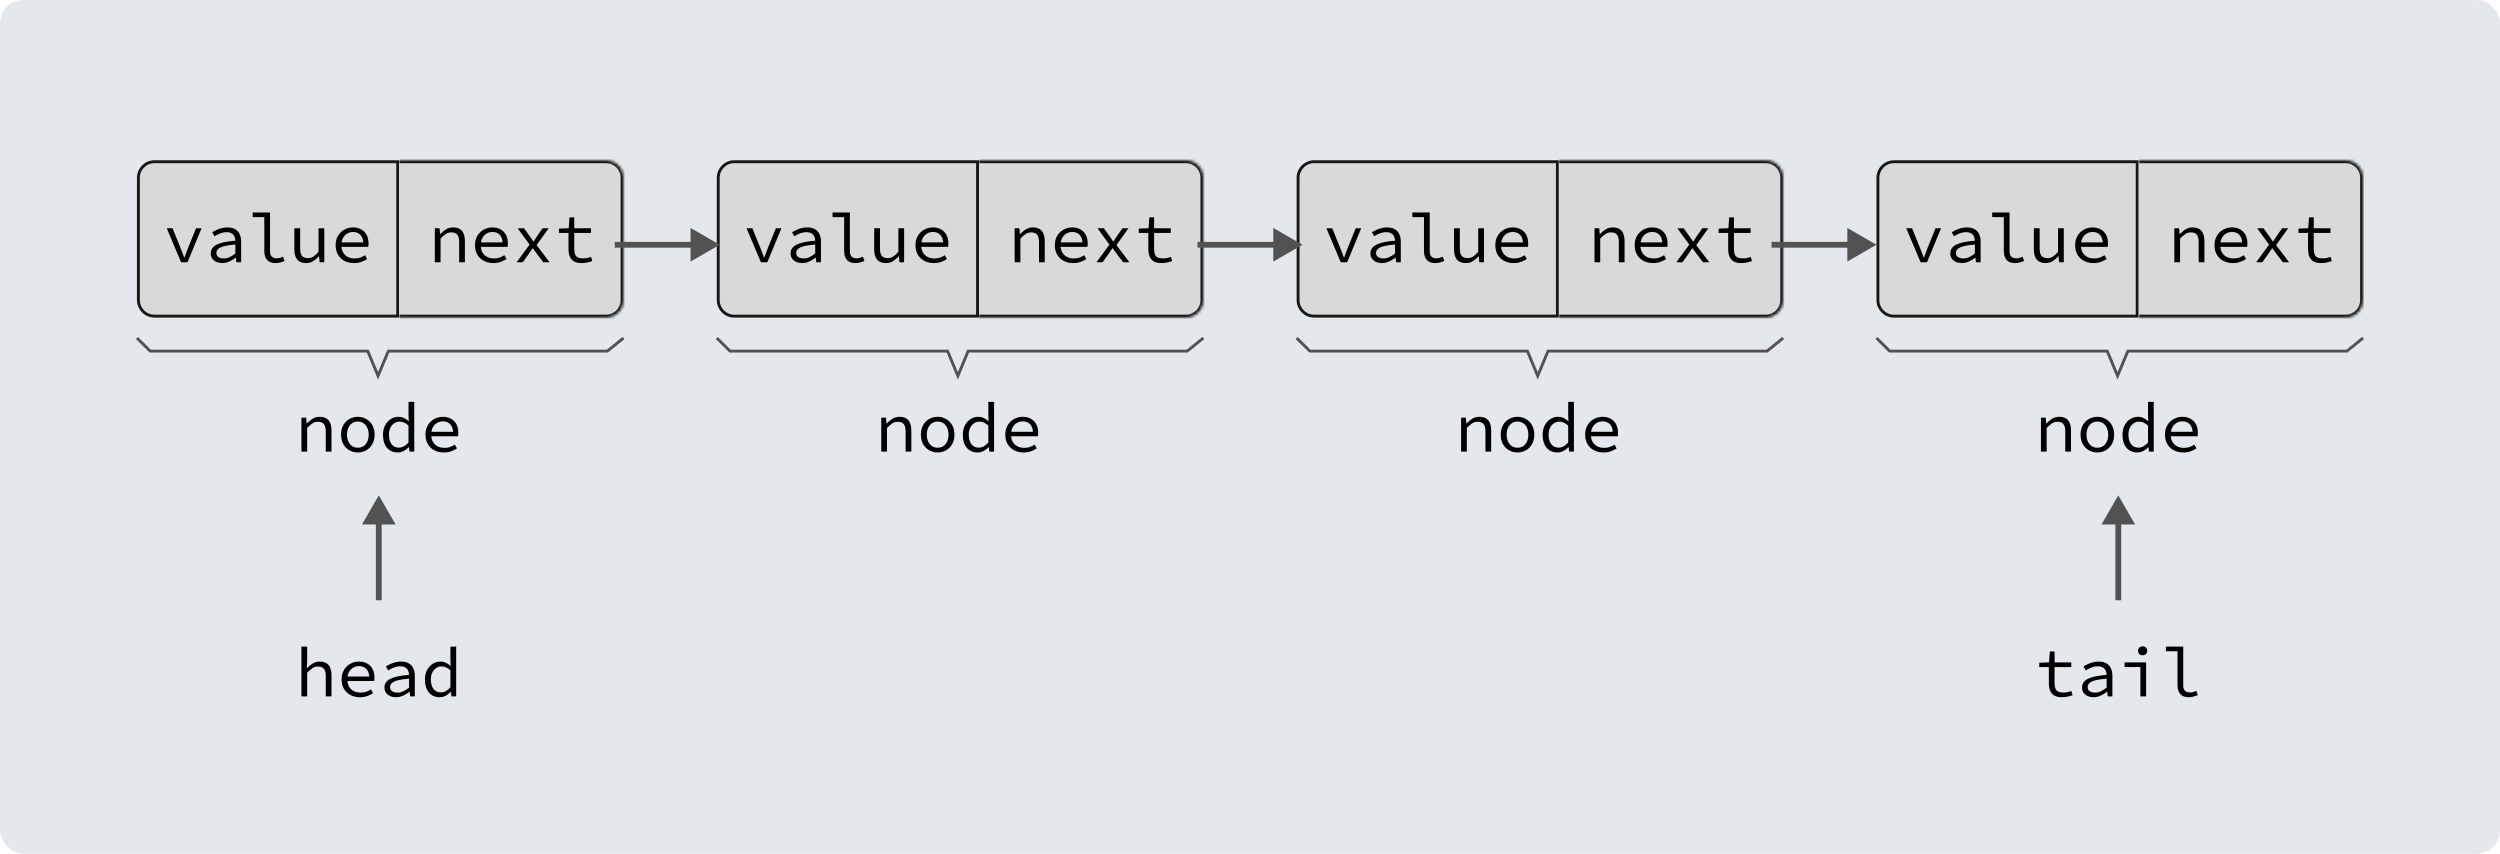<svg width="858" height="293" viewBox="0 0 858 293" fill="none" xmlns="http://www.w3.org/2000/svg">
<rect width="858" height="293" rx="8" fill="#E4E7EB"/>
<path d="M53 55.5H136.5V108.5H53C49.962 108.5 47.5 106.038 47.5 103V61C47.5 57.962 49.962 55.5 53 55.5Z" fill="#D9D9D9" stroke="#171717"/>
<path d="M62.144 90L57.224 78.336H59.216L61.904 84.96C62.144 85.536 62.368 86.112 62.576 86.688C62.8 87.264 63.016 87.832 63.224 88.392H63.32C63.528 87.832 63.736 87.264 63.944 86.688C64.152 86.112 64.368 85.536 64.592 84.96L67.28 78.336H69.176L64.352 90H62.144ZM76.295 90.288C75.575 90.288 74.911 90.16 74.303 89.904C73.695 89.632 73.215 89.248 72.863 88.752C72.511 88.256 72.335 87.664 72.335 86.976C72.335 85.664 72.991 84.672 74.303 84C75.615 83.312 77.775 82.848 80.783 82.608C80.767 82.08 80.655 81.592 80.447 81.144C80.255 80.696 79.935 80.344 79.487 80.088C79.039 79.816 78.439 79.68 77.687 79.68C77.191 79.68 76.695 79.752 76.199 79.896C75.719 80.024 75.255 80.2 74.807 80.424C74.375 80.632 73.975 80.848 73.607 81.072L72.839 79.728C73.223 79.472 73.687 79.216 74.231 78.96C74.791 78.688 75.391 78.472 76.031 78.312C76.671 78.136 77.335 78.048 78.023 78.048C79.095 78.048 79.975 78.248 80.663 78.648C81.367 79.048 81.887 79.608 82.223 80.328C82.575 81.032 82.751 81.872 82.751 82.848V90H81.143L80.975 88.416H80.903C80.263 88.928 79.543 89.368 78.743 89.736C77.943 90.104 77.127 90.288 76.295 90.288ZM76.823 88.704C77.495 88.704 78.159 88.552 78.815 88.248C79.471 87.944 80.127 87.52 80.783 86.976V83.904C79.119 84.048 77.807 84.248 76.847 84.504C75.903 84.76 75.231 85.088 74.831 85.488C74.447 85.872 74.255 86.32 74.255 86.832C74.255 87.264 74.375 87.624 74.615 87.912C74.855 88.184 75.167 88.384 75.551 88.512C75.951 88.64 76.375 88.704 76.823 88.704ZM94.525 90.288C93.293 90.288 92.349 89.936 91.693 89.232C91.037 88.512 90.709 87.464 90.709 86.088V74.52H86.725V72.912H92.677V86.232C92.677 87.08 92.885 87.696 93.301 88.08C93.717 88.464 94.269 88.656 94.957 88.656C95.293 88.656 95.637 88.616 95.989 88.536C96.341 88.44 96.733 88.296 97.165 88.104L97.669 89.592C97.141 89.784 96.645 89.944 96.181 90.072C95.717 90.216 95.165 90.288 94.525 90.288ZM105.076 90.288C103.684 90.288 102.66 89.888 102.004 89.088C101.348 88.288 101.02 87.12 101.02 85.584V78.336H103.012V85.32C103.012 86.424 103.212 87.248 103.612 87.792C104.028 88.32 104.724 88.584 105.7 88.584C106.372 88.584 106.98 88.416 107.524 88.08C108.084 87.728 108.684 87.176 109.324 86.424V78.336H111.292V90H109.684L109.516 87.96H109.42C108.828 88.632 108.18 89.192 107.476 89.64C106.772 90.072 105.972 90.288 105.076 90.288ZM121.483 90.288C120.315 90.288 119.251 90.048 118.291 89.568C117.347 89.088 116.595 88.392 116.035 87.48C115.475 86.552 115.195 85.44 115.195 84.144C115.195 82.88 115.475 81.792 116.035 80.88C116.595 79.968 117.323 79.272 118.219 78.792C119.131 78.296 120.107 78.048 121.147 78.048C122.267 78.048 123.219 78.28 124.003 78.744C124.803 79.192 125.411 79.824 125.827 80.64C126.259 81.456 126.475 82.416 126.475 83.52C126.475 83.744 126.467 83.96 126.451 84.168C126.435 84.376 126.411 84.56 126.379 84.72H116.515V83.184H125.203L124.699 83.736C124.699 82.36 124.379 81.328 123.739 80.64C123.115 79.952 122.267 79.608 121.195 79.608C120.475 79.608 119.803 79.784 119.179 80.136C118.571 80.488 118.083 81 117.715 81.672C117.347 82.344 117.163 83.168 117.163 84.144C117.163 85.152 117.363 85.992 117.763 86.664C118.163 87.336 118.707 87.848 119.395 88.2C120.083 88.536 120.859 88.704 121.723 88.704C122.427 88.704 123.059 88.608 123.619 88.416C124.195 88.208 124.747 87.936 125.275 87.6L125.995 88.896C125.419 89.28 124.755 89.608 124.003 89.88C123.267 90.152 122.427 90.288 121.483 90.288Z" fill="black"/>
<path d="M103.451 155V143.336H105.083L105.251 145.328H105.347C105.955 144.672 106.611 144.128 107.315 143.696C108.019 143.264 108.827 143.048 109.739 143.048C111.115 143.048 112.131 143.448 112.787 144.248C113.443 145.048 113.771 146.216 113.771 147.752V155H111.803V148.016C111.803 146.912 111.595 146.096 111.179 145.568C110.763 145.024 110.075 144.752 109.115 144.752C108.427 144.752 107.811 144.928 107.267 145.28C106.723 145.632 106.107 146.16 105.419 146.864V155H103.451ZM122.809 155.288C121.785 155.288 120.833 155.048 119.953 154.568C119.089 154.088 118.385 153.392 117.841 152.48C117.313 151.568 117.049 150.472 117.049 149.192C117.049 147.88 117.313 146.768 117.841 145.856C118.385 144.944 119.089 144.248 119.953 143.768C120.833 143.288 121.785 143.048 122.809 143.048C123.833 143.048 124.777 143.288 125.641 143.768C126.521 144.248 127.225 144.944 127.753 145.856C128.297 146.768 128.569 147.88 128.569 149.192C128.569 150.472 128.297 151.568 127.753 152.48C127.225 153.392 126.521 154.088 125.641 154.568C124.777 155.048 123.833 155.288 122.809 155.288ZM122.809 153.656C123.561 153.656 124.217 153.472 124.777 153.104C125.337 152.72 125.769 152.192 126.073 151.52C126.377 150.848 126.529 150.072 126.529 149.192C126.529 148.296 126.377 147.512 126.073 146.84C125.769 146.152 125.337 145.624 124.777 145.256C124.217 144.872 123.561 144.68 122.809 144.68C122.057 144.68 121.401 144.872 120.841 145.256C120.297 145.624 119.865 146.152 119.545 146.84C119.241 147.512 119.089 148.296 119.089 149.192C119.089 150.072 119.241 150.848 119.545 151.52C119.865 152.192 120.297 152.72 120.841 153.104C121.401 153.472 122.057 153.656 122.809 153.656ZM136.504 155.288C134.984 155.288 133.76 154.76 132.832 153.704C131.904 152.632 131.44 151.128 131.44 149.192C131.44 147.928 131.688 146.84 132.184 145.928C132.696 145 133.352 144.288 134.152 143.792C134.968 143.296 135.832 143.048 136.744 143.048C137.432 143.048 138.056 143.184 138.616 143.456C139.192 143.712 139.728 144.08 140.224 144.56H140.296L140.2 142.4V137.912H142.168V155H140.536L140.368 153.464H140.296C139.832 153.96 139.264 154.392 138.592 154.76C137.936 155.112 137.24 155.288 136.504 155.288ZM136.912 153.632C137.488 153.632 138.048 153.488 138.592 153.2C139.136 152.896 139.672 152.456 140.2 151.88V146.072C139.672 145.576 139.152 145.224 138.64 145.016C138.144 144.808 137.64 144.704 137.128 144.704C136.456 144.704 135.84 144.896 135.28 145.28C134.736 145.648 134.296 146.168 133.96 146.84C133.64 147.496 133.48 148.272 133.48 149.168C133.48 150.56 133.784 151.656 134.392 152.456C135 153.24 135.84 153.632 136.912 153.632ZM152.311 155.288C151.143 155.288 150.079 155.048 149.119 154.568C148.175 154.088 147.423 153.392 146.863 152.48C146.303 151.552 146.023 150.44 146.023 149.144C146.023 147.88 146.303 146.792 146.863 145.88C147.423 144.968 148.151 144.272 149.047 143.792C149.959 143.296 150.935 143.048 151.975 143.048C153.095 143.048 154.047 143.28 154.831 143.744C155.631 144.192 156.239 144.824 156.655 145.64C157.087 146.456 157.303 147.416 157.303 148.52C157.303 148.744 157.295 148.96 157.279 149.168C157.263 149.376 157.239 149.56 157.207 149.72H147.343V148.184H156.031L155.527 148.736C155.527 147.36 155.207 146.328 154.567 145.64C153.943 144.952 153.095 144.608 152.023 144.608C151.303 144.608 150.631 144.784 150.007 145.136C149.399 145.488 148.911 146 148.543 146.672C148.175 147.344 147.991 148.168 147.991 149.144C147.991 150.152 148.191 150.992 148.591 151.664C148.991 152.336 149.535 152.848 150.223 153.2C150.911 153.536 151.687 153.704 152.551 153.704C153.255 153.704 153.887 153.608 154.447 153.416C155.023 153.208 155.575 152.936 156.103 152.6L156.823 153.896C156.247 154.28 155.583 154.608 154.831 154.88C154.095 155.152 153.255 155.288 152.311 155.288Z" fill="black"/>
<path d="M103.451 239V221.912H105.419V226.568L105.299 229.328H105.371C105.963 228.688 106.611 228.152 107.315 227.72C108.019 227.272 108.827 227.048 109.739 227.048C111.115 227.048 112.131 227.448 112.787 228.248C113.443 229.048 113.771 230.216 113.771 231.752V239H111.803V232.016C111.803 230.912 111.595 230.096 111.179 229.568C110.763 229.024 110.075 228.752 109.115 228.752C108.427 228.752 107.811 228.928 107.267 229.28C106.723 229.632 106.107 230.16 105.419 230.864V239H103.451ZM123.529 239.288C122.361 239.288 121.297 239.048 120.337 238.568C119.393 238.088 118.641 237.392 118.081 236.48C117.521 235.552 117.241 234.44 117.241 233.144C117.241 231.88 117.521 230.792 118.081 229.88C118.641 228.968 119.369 228.272 120.265 227.792C121.177 227.296 122.153 227.048 123.193 227.048C124.313 227.048 125.265 227.28 126.049 227.744C126.849 228.192 127.457 228.824 127.873 229.64C128.305 230.456 128.521 231.416 128.521 232.52C128.521 232.744 128.513 232.96 128.497 233.168C128.481 233.376 128.457 233.56 128.425 233.72H118.561V232.184H127.249L126.745 232.736C126.745 231.36 126.425 230.328 125.785 229.64C125.161 228.952 124.313 228.608 123.241 228.608C122.521 228.608 121.849 228.784 121.225 229.136C120.617 229.488 120.129 230 119.761 230.672C119.393 231.344 119.209 232.168 119.209 233.144C119.209 234.152 119.409 234.992 119.809 235.664C120.209 236.336 120.753 236.848 121.441 237.2C122.129 237.536 122.905 237.704 123.769 237.704C124.473 237.704 125.105 237.608 125.665 237.416C126.241 237.208 126.793 236.936 127.321 236.6L128.041 237.896C127.465 238.28 126.801 238.608 126.049 238.88C125.313 239.152 124.473 239.288 123.529 239.288ZM135.904 239.288C135.184 239.288 134.52 239.16 133.912 238.904C133.304 238.632 132.824 238.248 132.472 237.752C132.12 237.256 131.944 236.664 131.944 235.976C131.944 234.664 132.6 233.672 133.912 233C135.224 232.312 137.384 231.848 140.392 231.608C140.376 231.08 140.264 230.592 140.056 230.144C139.864 229.696 139.544 229.344 139.096 229.088C138.648 228.816 138.048 228.68 137.296 228.68C136.8 228.68 136.304 228.752 135.808 228.896C135.328 229.024 134.864 229.2 134.416 229.424C133.984 229.632 133.584 229.848 133.216 230.072L132.448 228.728C132.832 228.472 133.296 228.216 133.84 227.96C134.4 227.688 135 227.472 135.64 227.312C136.28 227.136 136.944 227.048 137.632 227.048C138.704 227.048 139.584 227.248 140.272 227.648C140.976 228.048 141.496 228.608 141.832 229.328C142.184 230.032 142.36 230.872 142.36 231.848V239H140.752L140.584 237.416H140.512C139.872 237.928 139.152 238.368 138.352 238.736C137.552 239.104 136.736 239.288 135.904 239.288ZM136.432 237.704C137.104 237.704 137.768 237.552 138.424 237.248C139.08 236.944 139.736 236.52 140.392 235.976V232.904C138.728 233.048 137.416 233.248 136.456 233.504C135.512 233.76 134.84 234.088 134.44 234.488C134.056 234.872 133.864 235.32 133.864 235.832C133.864 236.264 133.984 236.624 134.224 236.912C134.464 237.184 134.776 237.384 135.16 237.512C135.56 237.64 135.984 237.704 136.432 237.704ZM150.895 239.288C149.375 239.288 148.151 238.76 147.223 237.704C146.295 236.632 145.831 235.128 145.831 233.192C145.831 231.928 146.079 230.84 146.575 229.928C147.087 229 147.743 228.288 148.543 227.792C149.359 227.296 150.223 227.048 151.135 227.048C151.823 227.048 152.447 227.184 153.007 227.456C153.583 227.712 154.119 228.08 154.615 228.56H154.687L154.591 226.4V221.912H156.559V239H154.927L154.759 237.464H154.687C154.223 237.96 153.655 238.392 152.983 238.76C152.327 239.112 151.631 239.288 150.895 239.288ZM151.303 237.632C151.879 237.632 152.439 237.488 152.983 237.2C153.527 236.896 154.063 236.456 154.591 235.88V230.072C154.063 229.576 153.543 229.224 153.031 229.016C152.535 228.808 152.031 228.704 151.519 228.704C150.847 228.704 150.231 228.896 149.671 229.28C149.127 229.648 148.687 230.168 148.351 230.84C148.031 231.496 147.871 232.272 147.871 233.168C147.871 234.56 148.175 235.656 148.783 236.456C149.391 237.24 150.231 237.632 151.303 237.632Z" fill="black"/>
<path d="M707.675 239.288C706.539 239.288 705.643 239.088 704.987 238.688C704.331 238.272 703.859 237.704 703.571 236.984C703.299 236.264 703.163 235.424 703.163 234.464V228.944H699.875V227.456L703.235 227.336L703.499 223.592H705.131V227.336H710.867V228.944H705.131V234.488C705.131 235.176 705.219 235.76 705.395 236.24C705.571 236.72 705.875 237.08 706.307 237.32C706.739 237.56 707.331 237.68 708.083 237.68C708.643 237.68 709.147 237.632 709.595 237.536C710.043 237.44 710.475 237.312 710.891 237.152L711.323 238.592C710.795 238.784 710.235 238.944 709.643 239.072C709.067 239.216 708.411 239.288 707.675 239.288ZM718.513 239.288C717.793 239.288 717.129 239.16 716.521 238.904C715.913 238.632 715.433 238.248 715.081 237.752C714.729 237.256 714.553 236.664 714.553 235.976C714.553 234.664 715.209 233.672 716.521 233C717.833 232.312 719.993 231.848 723.001 231.608C722.985 231.08 722.873 230.592 722.665 230.144C722.473 229.696 722.153 229.344 721.705 229.088C721.257 228.816 720.657 228.68 719.905 228.68C719.409 228.68 718.913 228.752 718.417 228.896C717.937 229.024 717.473 229.2 717.025 229.424C716.593 229.632 716.193 229.848 715.825 230.072L715.057 228.728C715.441 228.472 715.905 228.216 716.449 227.96C717.009 227.688 717.609 227.472 718.249 227.312C718.889 227.136 719.553 227.048 720.241 227.048C721.313 227.048 722.193 227.248 722.881 227.648C723.585 228.048 724.105 228.608 724.441 229.328C724.793 230.032 724.969 230.872 724.969 231.848V239H723.361L723.193 237.416H723.121C722.481 237.928 721.761 238.368 720.961 238.736C720.161 239.104 719.345 239.288 718.513 239.288ZM719.041 237.704C719.713 237.704 720.377 237.552 721.033 237.248C721.689 236.944 722.345 236.52 723.001 235.976V232.904C721.337 233.048 720.025 233.248 719.065 233.504C718.121 233.76 717.449 234.088 717.049 234.488C716.665 234.872 716.473 235.32 716.473 235.832C716.473 236.264 716.593 236.624 716.833 236.912C717.073 237.184 717.385 237.384 717.769 237.512C718.169 237.64 718.593 237.704 719.041 237.704ZM734.584 239V228.944H729.16V227.336H736.552V239H734.584ZM735.352 224.888C734.904 224.888 734.528 224.752 734.224 224.48C733.92 224.192 733.768 223.816 733.768 223.352C733.768 222.888 733.92 222.52 734.224 222.248C734.528 221.96 734.904 221.816 735.352 221.816C735.8 221.816 736.176 221.96 736.48 222.248C736.784 222.52 736.936 222.888 736.936 223.352C736.936 223.816 736.784 224.192 736.48 224.48C736.176 224.752 735.8 224.888 735.352 224.888ZM751.135 239.288C749.903 239.288 748.959 238.936 748.303 238.232C747.647 237.512 747.319 236.464 747.319 235.088V223.52H743.335V221.912H749.287V235.232C749.287 236.08 749.495 236.696 749.911 237.08C750.327 237.464 750.879 237.656 751.567 237.656C751.903 237.656 752.247 237.616 752.599 237.536C752.951 237.44 753.343 237.296 753.775 237.104L754.279 238.592C753.751 238.784 753.255 238.944 752.791 239.072C752.327 239.216 751.775 239.288 751.135 239.288Z" fill="black"/>
<path d="M302.451 155V143.336H304.083L304.251 145.328H304.347C304.955 144.672 305.611 144.128 306.315 143.696C307.019 143.264 307.827 143.048 308.739 143.048C310.115 143.048 311.131 143.448 311.787 144.248C312.443 145.048 312.771 146.216 312.771 147.752V155H310.803V148.016C310.803 146.912 310.595 146.096 310.179 145.568C309.763 145.024 309.075 144.752 308.115 144.752C307.427 144.752 306.811 144.928 306.267 145.28C305.723 145.632 305.107 146.16 304.419 146.864V155H302.451ZM321.809 155.288C320.785 155.288 319.833 155.048 318.953 154.568C318.089 154.088 317.385 153.392 316.841 152.48C316.313 151.568 316.049 150.472 316.049 149.192C316.049 147.88 316.313 146.768 316.841 145.856C317.385 144.944 318.089 144.248 318.953 143.768C319.833 143.288 320.785 143.048 321.809 143.048C322.833 143.048 323.777 143.288 324.641 143.768C325.521 144.248 326.225 144.944 326.753 145.856C327.297 146.768 327.569 147.88 327.569 149.192C327.569 150.472 327.297 151.568 326.753 152.48C326.225 153.392 325.521 154.088 324.641 154.568C323.777 155.048 322.833 155.288 321.809 155.288ZM321.809 153.656C322.561 153.656 323.217 153.472 323.777 153.104C324.337 152.72 324.769 152.192 325.073 151.52C325.377 150.848 325.529 150.072 325.529 149.192C325.529 148.296 325.377 147.512 325.073 146.84C324.769 146.152 324.337 145.624 323.777 145.256C323.217 144.872 322.561 144.68 321.809 144.68C321.057 144.68 320.401 144.872 319.841 145.256C319.297 145.624 318.865 146.152 318.545 146.84C318.241 147.512 318.089 148.296 318.089 149.192C318.089 150.072 318.241 150.848 318.545 151.52C318.865 152.192 319.297 152.72 319.841 153.104C320.401 153.472 321.057 153.656 321.809 153.656ZM335.504 155.288C333.984 155.288 332.76 154.76 331.832 153.704C330.904 152.632 330.44 151.128 330.44 149.192C330.44 147.928 330.688 146.84 331.184 145.928C331.696 145 332.352 144.288 333.152 143.792C333.968 143.296 334.832 143.048 335.744 143.048C336.432 143.048 337.056 143.184 337.616 143.456C338.192 143.712 338.728 144.08 339.224 144.56H339.296L339.2 142.4V137.912H341.168V155H339.536L339.368 153.464H339.296C338.832 153.96 338.264 154.392 337.592 154.76C336.936 155.112 336.24 155.288 335.504 155.288ZM335.912 153.632C336.488 153.632 337.048 153.488 337.592 153.2C338.136 152.896 338.672 152.456 339.2 151.88V146.072C338.672 145.576 338.152 145.224 337.64 145.016C337.144 144.808 336.64 144.704 336.128 144.704C335.456 144.704 334.84 144.896 334.28 145.28C333.736 145.648 333.296 146.168 332.96 146.84C332.64 147.496 332.48 148.272 332.48 149.168C332.48 150.56 332.784 151.656 333.392 152.456C334 153.24 334.84 153.632 335.912 153.632ZM351.311 155.288C350.143 155.288 349.079 155.048 348.119 154.568C347.175 154.088 346.423 153.392 345.863 152.48C345.303 151.552 345.023 150.44 345.023 149.144C345.023 147.88 345.303 146.792 345.863 145.88C346.423 144.968 347.151 144.272 348.047 143.792C348.959 143.296 349.935 143.048 350.975 143.048C352.095 143.048 353.047 143.28 353.831 143.744C354.631 144.192 355.239 144.824 355.655 145.64C356.087 146.456 356.303 147.416 356.303 148.52C356.303 148.744 356.295 148.96 356.279 149.168C356.263 149.376 356.239 149.56 356.207 149.72H346.343V148.184H355.031L354.527 148.736C354.527 147.36 354.207 146.328 353.567 145.64C352.943 144.952 352.095 144.608 351.023 144.608C350.303 144.608 349.631 144.784 349.007 145.136C348.399 145.488 347.911 146 347.543 146.672C347.175 147.344 346.991 148.168 346.991 149.144C346.991 150.152 347.191 150.992 347.591 151.664C347.991 152.336 348.535 152.848 349.223 153.2C349.911 153.536 350.687 153.704 351.551 153.704C352.255 153.704 352.887 153.608 353.447 153.416C354.023 153.208 354.575 152.936 355.103 152.6L355.823 153.896C355.247 154.28 354.583 154.608 353.831 154.88C353.095 155.152 352.255 155.288 351.311 155.288Z" fill="black"/>
<path d="M501.451 155V143.336H503.083L503.251 145.328H503.347C503.955 144.672 504.611 144.128 505.315 143.696C506.019 143.264 506.827 143.048 507.739 143.048C509.115 143.048 510.131 143.448 510.787 144.248C511.443 145.048 511.771 146.216 511.771 147.752V155H509.803V148.016C509.803 146.912 509.595 146.096 509.179 145.568C508.763 145.024 508.075 144.752 507.115 144.752C506.427 144.752 505.811 144.928 505.267 145.28C504.723 145.632 504.107 146.16 503.419 146.864V155H501.451ZM520.809 155.288C519.785 155.288 518.833 155.048 517.953 154.568C517.089 154.088 516.385 153.392 515.841 152.48C515.313 151.568 515.049 150.472 515.049 149.192C515.049 147.88 515.313 146.768 515.841 145.856C516.385 144.944 517.089 144.248 517.953 143.768C518.833 143.288 519.785 143.048 520.809 143.048C521.833 143.048 522.777 143.288 523.641 143.768C524.521 144.248 525.225 144.944 525.753 145.856C526.297 146.768 526.569 147.88 526.569 149.192C526.569 150.472 526.297 151.568 525.753 152.48C525.225 153.392 524.521 154.088 523.641 154.568C522.777 155.048 521.833 155.288 520.809 155.288ZM520.809 153.656C521.561 153.656 522.217 153.472 522.777 153.104C523.337 152.72 523.769 152.192 524.073 151.52C524.377 150.848 524.529 150.072 524.529 149.192C524.529 148.296 524.377 147.512 524.073 146.84C523.769 146.152 523.337 145.624 522.777 145.256C522.217 144.872 521.561 144.68 520.809 144.68C520.057 144.68 519.401 144.872 518.841 145.256C518.297 145.624 517.865 146.152 517.545 146.84C517.241 147.512 517.089 148.296 517.089 149.192C517.089 150.072 517.241 150.848 517.545 151.52C517.865 152.192 518.297 152.72 518.841 153.104C519.401 153.472 520.057 153.656 520.809 153.656ZM534.504 155.288C532.984 155.288 531.76 154.76 530.832 153.704C529.904 152.632 529.44 151.128 529.44 149.192C529.44 147.928 529.688 146.84 530.184 145.928C530.696 145 531.352 144.288 532.152 143.792C532.968 143.296 533.832 143.048 534.744 143.048C535.432 143.048 536.056 143.184 536.616 143.456C537.192 143.712 537.728 144.08 538.224 144.56H538.296L538.2 142.4V137.912H540.168V155H538.536L538.368 153.464H538.296C537.832 153.96 537.264 154.392 536.592 154.76C535.936 155.112 535.24 155.288 534.504 155.288ZM534.912 153.632C535.488 153.632 536.048 153.488 536.592 153.2C537.136 152.896 537.672 152.456 538.2 151.88V146.072C537.672 145.576 537.152 145.224 536.64 145.016C536.144 144.808 535.64 144.704 535.128 144.704C534.456 144.704 533.84 144.896 533.28 145.28C532.736 145.648 532.296 146.168 531.96 146.84C531.64 147.496 531.48 148.272 531.48 149.168C531.48 150.56 531.784 151.656 532.392 152.456C533 153.24 533.84 153.632 534.912 153.632ZM550.311 155.288C549.143 155.288 548.079 155.048 547.119 154.568C546.175 154.088 545.423 153.392 544.863 152.48C544.303 151.552 544.023 150.44 544.023 149.144C544.023 147.88 544.303 146.792 544.863 145.88C545.423 144.968 546.151 144.272 547.047 143.792C547.959 143.296 548.935 143.048 549.975 143.048C551.095 143.048 552.047 143.28 552.831 143.744C553.631 144.192 554.239 144.824 554.655 145.64C555.087 146.456 555.303 147.416 555.303 148.52C555.303 148.744 555.295 148.96 555.279 149.168C555.263 149.376 555.239 149.56 555.207 149.72H545.343V148.184H554.031L553.527 148.736C553.527 147.36 553.207 146.328 552.567 145.64C551.943 144.952 551.095 144.608 550.023 144.608C549.303 144.608 548.631 144.784 548.007 145.136C547.399 145.488 546.911 146 546.543 146.672C546.175 147.344 545.991 148.168 545.991 149.144C545.991 150.152 546.191 150.992 546.591 151.664C546.991 152.336 547.535 152.848 548.223 153.2C548.911 153.536 549.687 153.704 550.551 153.704C551.255 153.704 551.887 153.608 552.447 153.416C553.023 153.208 553.575 152.936 554.103 152.6L554.823 153.896C554.247 154.28 553.583 154.608 552.831 154.88C552.095 155.152 551.255 155.288 550.311 155.288Z" fill="black"/>
<path d="M700.451 155V143.336H702.083L702.251 145.328H702.347C702.955 144.672 703.611 144.128 704.315 143.696C705.019 143.264 705.827 143.048 706.739 143.048C708.115 143.048 709.131 143.448 709.787 144.248C710.443 145.048 710.771 146.216 710.771 147.752V155H708.803V148.016C708.803 146.912 708.595 146.096 708.179 145.568C707.763 145.024 707.075 144.752 706.115 144.752C705.427 144.752 704.811 144.928 704.267 145.28C703.723 145.632 703.107 146.16 702.419 146.864V155H700.451ZM719.809 155.288C718.785 155.288 717.833 155.048 716.953 154.568C716.089 154.088 715.385 153.392 714.841 152.48C714.313 151.568 714.049 150.472 714.049 149.192C714.049 147.88 714.313 146.768 714.841 145.856C715.385 144.944 716.089 144.248 716.953 143.768C717.833 143.288 718.785 143.048 719.809 143.048C720.833 143.048 721.777 143.288 722.641 143.768C723.521 144.248 724.225 144.944 724.753 145.856C725.297 146.768 725.569 147.88 725.569 149.192C725.569 150.472 725.297 151.568 724.753 152.48C724.225 153.392 723.521 154.088 722.641 154.568C721.777 155.048 720.833 155.288 719.809 155.288ZM719.809 153.656C720.561 153.656 721.217 153.472 721.777 153.104C722.337 152.72 722.769 152.192 723.073 151.52C723.377 150.848 723.529 150.072 723.529 149.192C723.529 148.296 723.377 147.512 723.073 146.84C722.769 146.152 722.337 145.624 721.777 145.256C721.217 144.872 720.561 144.68 719.809 144.68C719.057 144.68 718.401 144.872 717.841 145.256C717.297 145.624 716.865 146.152 716.545 146.84C716.241 147.512 716.089 148.296 716.089 149.192C716.089 150.072 716.241 150.848 716.545 151.52C716.865 152.192 717.297 152.72 717.841 153.104C718.401 153.472 719.057 153.656 719.809 153.656ZM733.504 155.288C731.984 155.288 730.76 154.76 729.832 153.704C728.904 152.632 728.44 151.128 728.44 149.192C728.44 147.928 728.688 146.84 729.184 145.928C729.696 145 730.352 144.288 731.152 143.792C731.968 143.296 732.832 143.048 733.744 143.048C734.432 143.048 735.056 143.184 735.616 143.456C736.192 143.712 736.728 144.08 737.224 144.56H737.296L737.2 142.4V137.912H739.168V155H737.536L737.368 153.464H737.296C736.832 153.96 736.264 154.392 735.592 154.76C734.936 155.112 734.24 155.288 733.504 155.288ZM733.912 153.632C734.488 153.632 735.048 153.488 735.592 153.2C736.136 152.896 736.672 152.456 737.2 151.88V146.072C736.672 145.576 736.152 145.224 735.64 145.016C735.144 144.808 734.64 144.704 734.128 144.704C733.456 144.704 732.84 144.896 732.28 145.28C731.736 145.648 731.296 146.168 730.96 146.84C730.64 147.496 730.48 148.272 730.48 149.168C730.48 150.56 730.784 151.656 731.392 152.456C732 153.24 732.84 153.632 733.912 153.632ZM749.311 155.288C748.143 155.288 747.079 155.048 746.119 154.568C745.175 154.088 744.423 153.392 743.863 152.48C743.303 151.552 743.023 150.44 743.023 149.144C743.023 147.88 743.303 146.792 743.863 145.88C744.423 144.968 745.151 144.272 746.047 143.792C746.959 143.296 747.935 143.048 748.975 143.048C750.095 143.048 751.047 143.28 751.831 143.744C752.631 144.192 753.239 144.824 753.655 145.64C754.087 146.456 754.303 147.416 754.303 148.52C754.303 148.744 754.295 148.96 754.279 149.168C754.263 149.376 754.239 149.56 754.207 149.72H744.343V148.184H753.031L752.527 148.736C752.527 147.36 752.207 146.328 751.567 145.64C750.943 144.952 750.095 144.608 749.023 144.608C748.303 144.608 747.631 144.784 747.007 145.136C746.399 145.488 745.911 146 745.543 146.672C745.175 147.344 744.991 148.168 744.991 149.144C744.991 150.152 745.191 150.992 745.591 151.664C745.991 152.336 746.535 152.848 747.223 153.2C747.911 153.536 748.687 153.704 749.551 153.704C750.255 153.704 750.887 153.608 751.447 153.416C752.023 153.208 752.575 152.936 753.103 152.6L753.823 153.896C753.247 154.28 752.583 154.608 751.831 154.88C751.095 155.152 750.255 155.288 749.311 155.288Z" fill="black"/>
<path d="M451 55.5H534.5V108.5H451C447.962 108.5 445.5 106.038 445.5 103V61C445.5 57.962 447.962 55.5 451 55.5Z" fill="#D9D9D9" stroke="#171717"/>
<path d="M460.144 90L455.224 78.336H457.216L459.904 84.96C460.144 85.536 460.368 86.112 460.576 86.688C460.8 87.264 461.016 87.832 461.224 88.392H461.32C461.528 87.832 461.736 87.264 461.944 86.688C462.152 86.112 462.368 85.536 462.592 84.96L465.28 78.336H467.176L462.352 90H460.144ZM474.295 90.288C473.575 90.288 472.911 90.16 472.303 89.904C471.695 89.632 471.215 89.248 470.863 88.752C470.511 88.256 470.335 87.664 470.335 86.976C470.335 85.664 470.991 84.672 472.303 84C473.615 83.312 475.775 82.848 478.783 82.608C478.767 82.08 478.655 81.592 478.447 81.144C478.255 80.696 477.935 80.344 477.487 80.088C477.039 79.816 476.439 79.68 475.687 79.68C475.191 79.68 474.695 79.752 474.199 79.896C473.719 80.024 473.255 80.2 472.807 80.424C472.375 80.632 471.975 80.848 471.607 81.072L470.839 79.728C471.223 79.472 471.687 79.216 472.231 78.96C472.791 78.688 473.391 78.472 474.031 78.312C474.671 78.136 475.335 78.048 476.023 78.048C477.095 78.048 477.975 78.248 478.663 78.648C479.367 79.048 479.887 79.608 480.223 80.328C480.575 81.032 480.751 81.872 480.751 82.848V90H479.143L478.975 88.416H478.903C478.263 88.928 477.543 89.368 476.743 89.736C475.943 90.104 475.127 90.288 474.295 90.288ZM474.823 88.704C475.495 88.704 476.159 88.552 476.815 88.248C477.471 87.944 478.127 87.52 478.783 86.976V83.904C477.119 84.048 475.807 84.248 474.847 84.504C473.903 84.76 473.231 85.088 472.831 85.488C472.447 85.872 472.255 86.32 472.255 86.832C472.255 87.264 472.375 87.624 472.615 87.912C472.855 88.184 473.167 88.384 473.551 88.512C473.951 88.64 474.375 88.704 474.823 88.704ZM492.525 90.288C491.293 90.288 490.349 89.936 489.693 89.232C489.037 88.512 488.709 87.464 488.709 86.088V74.52H484.725V72.912H490.677V86.232C490.677 87.08 490.885 87.696 491.301 88.08C491.717 88.464 492.269 88.656 492.957 88.656C493.293 88.656 493.637 88.616 493.989 88.536C494.341 88.44 494.733 88.296 495.165 88.104L495.669 89.592C495.141 89.784 494.645 89.944 494.181 90.072C493.717 90.216 493.165 90.288 492.525 90.288ZM503.076 90.288C501.684 90.288 500.66 89.888 500.004 89.088C499.348 88.288 499.02 87.12 499.02 85.584V78.336H501.012V85.32C501.012 86.424 501.212 87.248 501.612 87.792C502.028 88.32 502.724 88.584 503.7 88.584C504.372 88.584 504.98 88.416 505.524 88.08C506.084 87.728 506.684 87.176 507.324 86.424V78.336H509.292V90H507.684L507.516 87.96H507.42C506.828 88.632 506.18 89.192 505.476 89.64C504.772 90.072 503.972 90.288 503.076 90.288ZM519.483 90.288C518.315 90.288 517.251 90.048 516.291 89.568C515.347 89.088 514.595 88.392 514.035 87.48C513.475 86.552 513.195 85.44 513.195 84.144C513.195 82.88 513.475 81.792 514.035 80.88C514.595 79.968 515.323 79.272 516.219 78.792C517.131 78.296 518.107 78.048 519.147 78.048C520.267 78.048 521.219 78.28 522.003 78.744C522.803 79.192 523.411 79.824 523.827 80.64C524.259 81.456 524.475 82.416 524.475 83.52C524.475 83.744 524.467 83.96 524.451 84.168C524.435 84.376 524.411 84.56 524.379 84.72H514.515V83.184H523.203L522.699 83.736C522.699 82.36 522.379 81.328 521.739 80.64C521.115 79.952 520.267 79.608 519.195 79.608C518.475 79.608 517.803 79.784 517.179 80.136C516.571 80.488 516.083 81 515.715 81.672C515.347 82.344 515.163 83.168 515.163 84.144C515.163 85.152 515.363 85.992 515.763 86.664C516.163 87.336 516.707 87.848 517.395 88.2C518.083 88.536 518.859 88.704 519.723 88.704C520.427 88.704 521.059 88.608 521.619 88.416C522.195 88.208 522.747 87.936 523.275 87.6L523.995 88.896C523.419 89.28 522.755 89.608 522.003 89.88C521.267 90.152 520.427 90.288 519.483 90.288Z" fill="black"/>
<path d="M252 55.5H335.5V108.5H252C248.962 108.5 246.5 106.038 246.5 103V61C246.5 57.962 248.962 55.5 252 55.5Z" fill="#D9D9D9" stroke="#171717"/>
<path d="M261.144 90L256.224 78.336H258.216L260.904 84.96C261.144 85.536 261.368 86.112 261.576 86.688C261.8 87.264 262.016 87.832 262.224 88.392H262.32C262.528 87.832 262.736 87.264 262.944 86.688C263.152 86.112 263.368 85.536 263.592 84.96L266.28 78.336H268.176L263.352 90H261.144ZM275.295 90.288C274.575 90.288 273.911 90.16 273.303 89.904C272.695 89.632 272.215 89.248 271.863 88.752C271.511 88.256 271.335 87.664 271.335 86.976C271.335 85.664 271.991 84.672 273.303 84C274.615 83.312 276.775 82.848 279.783 82.608C279.767 82.08 279.655 81.592 279.447 81.144C279.255 80.696 278.935 80.344 278.487 80.088C278.039 79.816 277.439 79.68 276.687 79.68C276.191 79.68 275.695 79.752 275.199 79.896C274.719 80.024 274.255 80.2 273.807 80.424C273.375 80.632 272.975 80.848 272.607 81.072L271.839 79.728C272.223 79.472 272.687 79.216 273.231 78.96C273.791 78.688 274.391 78.472 275.031 78.312C275.671 78.136 276.335 78.048 277.023 78.048C278.095 78.048 278.975 78.248 279.663 78.648C280.367 79.048 280.887 79.608 281.223 80.328C281.575 81.032 281.751 81.872 281.751 82.848V90H280.143L279.975 88.416H279.903C279.263 88.928 278.543 89.368 277.743 89.736C276.943 90.104 276.127 90.288 275.295 90.288ZM275.823 88.704C276.495 88.704 277.159 88.552 277.815 88.248C278.471 87.944 279.127 87.52 279.783 86.976V83.904C278.119 84.048 276.807 84.248 275.847 84.504C274.903 84.76 274.231 85.088 273.831 85.488C273.447 85.872 273.255 86.32 273.255 86.832C273.255 87.264 273.375 87.624 273.615 87.912C273.855 88.184 274.167 88.384 274.551 88.512C274.951 88.64 275.375 88.704 275.823 88.704ZM293.525 90.288C292.293 90.288 291.349 89.936 290.693 89.232C290.037 88.512 289.709 87.464 289.709 86.088V74.52H285.725V72.912H291.677V86.232C291.677 87.08 291.885 87.696 292.301 88.08C292.717 88.464 293.269 88.656 293.957 88.656C294.293 88.656 294.637 88.616 294.989 88.536C295.341 88.44 295.733 88.296 296.165 88.104L296.669 89.592C296.141 89.784 295.645 89.944 295.181 90.072C294.717 90.216 294.165 90.288 293.525 90.288ZM304.076 90.288C302.684 90.288 301.66 89.888 301.004 89.088C300.348 88.288 300.02 87.12 300.02 85.584V78.336H302.012V85.32C302.012 86.424 302.212 87.248 302.612 87.792C303.028 88.32 303.724 88.584 304.7 88.584C305.372 88.584 305.98 88.416 306.524 88.08C307.084 87.728 307.684 87.176 308.324 86.424V78.336H310.292V90H308.684L308.516 87.96H308.42C307.828 88.632 307.18 89.192 306.476 89.64C305.772 90.072 304.972 90.288 304.076 90.288ZM320.483 90.288C319.315 90.288 318.251 90.048 317.291 89.568C316.347 89.088 315.595 88.392 315.035 87.48C314.475 86.552 314.195 85.44 314.195 84.144C314.195 82.88 314.475 81.792 315.035 80.88C315.595 79.968 316.323 79.272 317.219 78.792C318.131 78.296 319.107 78.048 320.147 78.048C321.267 78.048 322.219 78.28 323.003 78.744C323.803 79.192 324.411 79.824 324.827 80.64C325.259 81.456 325.475 82.416 325.475 83.52C325.475 83.744 325.467 83.96 325.451 84.168C325.435 84.376 325.411 84.56 325.379 84.72H315.515V83.184H324.203L323.699 83.736C323.699 82.36 323.379 81.328 322.739 80.64C322.115 79.952 321.267 79.608 320.195 79.608C319.475 79.608 318.803 79.784 318.179 80.136C317.571 80.488 317.083 81 316.715 81.672C316.347 82.344 316.163 83.168 316.163 84.144C316.163 85.152 316.363 85.992 316.763 86.664C317.163 87.336 317.707 87.848 318.395 88.2C319.083 88.536 319.859 88.704 320.723 88.704C321.427 88.704 322.059 88.608 322.619 88.416C323.195 88.208 323.747 87.936 324.275 87.6L324.995 88.896C324.419 89.28 323.755 89.608 323.003 89.88C322.267 90.152 321.427 90.288 320.483 90.288Z" fill="black"/>
<path d="M650 55.5H733.5V108.5H650C646.962 108.5 644.5 106.038 644.5 103V61C644.5 57.962 646.962 55.5 650 55.5Z" fill="#D9D9D9" stroke="#171717"/>
<path d="M659.144 90L654.224 78.336H656.216L658.904 84.96C659.144 85.536 659.368 86.112 659.576 86.688C659.8 87.264 660.016 87.832 660.224 88.392H660.32C660.528 87.832 660.736 87.264 660.944 86.688C661.152 86.112 661.368 85.536 661.592 84.96L664.28 78.336H666.176L661.352 90H659.144ZM673.295 90.288C672.575 90.288 671.911 90.16 671.303 89.904C670.695 89.632 670.215 89.248 669.863 88.752C669.511 88.256 669.335 87.664 669.335 86.976C669.335 85.664 669.991 84.672 671.303 84C672.615 83.312 674.775 82.848 677.783 82.608C677.767 82.08 677.655 81.592 677.447 81.144C677.255 80.696 676.935 80.344 676.487 80.088C676.039 79.816 675.439 79.68 674.687 79.68C674.191 79.68 673.695 79.752 673.199 79.896C672.719 80.024 672.255 80.2 671.807 80.424C671.375 80.632 670.975 80.848 670.607 81.072L669.839 79.728C670.223 79.472 670.687 79.216 671.231 78.96C671.791 78.688 672.391 78.472 673.031 78.312C673.671 78.136 674.335 78.048 675.023 78.048C676.095 78.048 676.975 78.248 677.663 78.648C678.367 79.048 678.887 79.608 679.223 80.328C679.575 81.032 679.751 81.872 679.751 82.848V90H678.143L677.975 88.416H677.903C677.263 88.928 676.543 89.368 675.743 89.736C674.943 90.104 674.127 90.288 673.295 90.288ZM673.823 88.704C674.495 88.704 675.159 88.552 675.815 88.248C676.471 87.944 677.127 87.52 677.783 86.976V83.904C676.119 84.048 674.807 84.248 673.847 84.504C672.903 84.76 672.231 85.088 671.831 85.488C671.447 85.872 671.255 86.32 671.255 86.832C671.255 87.264 671.375 87.624 671.615 87.912C671.855 88.184 672.167 88.384 672.551 88.512C672.951 88.64 673.375 88.704 673.823 88.704ZM691.525 90.288C690.293 90.288 689.349 89.936 688.693 89.232C688.037 88.512 687.709 87.464 687.709 86.088V74.52H683.725V72.912H689.677V86.232C689.677 87.08 689.885 87.696 690.301 88.08C690.717 88.464 691.269 88.656 691.957 88.656C692.293 88.656 692.637 88.616 692.989 88.536C693.341 88.44 693.733 88.296 694.165 88.104L694.669 89.592C694.141 89.784 693.645 89.944 693.181 90.072C692.717 90.216 692.165 90.288 691.525 90.288ZM702.076 90.288C700.684 90.288 699.66 89.888 699.004 89.088C698.348 88.288 698.02 87.12 698.02 85.584V78.336H700.012V85.32C700.012 86.424 700.212 87.248 700.612 87.792C701.028 88.32 701.724 88.584 702.7 88.584C703.372 88.584 703.98 88.416 704.524 88.08C705.084 87.728 705.684 87.176 706.324 86.424V78.336H708.292V90H706.684L706.516 87.96H706.42C705.828 88.632 705.18 89.192 704.476 89.64C703.772 90.072 702.972 90.288 702.076 90.288ZM718.483 90.288C717.315 90.288 716.251 90.048 715.291 89.568C714.347 89.088 713.595 88.392 713.035 87.48C712.475 86.552 712.195 85.44 712.195 84.144C712.195 82.88 712.475 81.792 713.035 80.88C713.595 79.968 714.323 79.272 715.219 78.792C716.131 78.296 717.107 78.048 718.147 78.048C719.267 78.048 720.219 78.28 721.003 78.744C721.803 79.192 722.411 79.824 722.827 80.64C723.259 81.456 723.475 82.416 723.475 83.52C723.475 83.744 723.467 83.96 723.451 84.168C723.435 84.376 723.411 84.56 723.379 84.72H713.515V83.184H722.203L721.699 83.736C721.699 82.36 721.379 81.328 720.739 80.64C720.115 79.952 719.267 79.608 718.195 79.608C717.475 79.608 716.803 79.784 716.179 80.136C715.571 80.488 715.083 81 714.715 81.672C714.347 82.344 714.163 83.168 714.163 84.144C714.163 85.152 714.363 85.992 714.763 86.664C715.163 87.336 715.707 87.848 716.395 88.2C717.083 88.536 717.859 88.704 718.723 88.704C719.427 88.704 720.059 88.608 720.619 88.416C721.195 88.208 721.747 87.936 722.275 87.6L722.995 88.896C722.419 89.28 721.755 89.608 721.003 89.88C720.267 90.152 719.427 90.288 718.483 90.288Z" fill="black"/>
<mask id="path-16-inside-1_633_1560" fill="white">
<path d="M137 55H208C211.314 55 214 57.686 214 61V103C214 106.314 211.314 109 208 109H137V55Z"/>
</mask>
<path d="M137 55H208C211.314 55 214 57.686 214 61V103C214 106.314 211.314 109 208 109H137V55Z" fill="#D9D9D9"/>
<path d="M137 54H208C211.866 54 215 57.134 215 61H213C213 58.239 210.761 56 208 56H137V54ZM215 103C215 106.866 211.866 110 208 110H137V108H208C210.761 108 213 105.761 213 103H215ZM137 109V55V109ZM208 54C211.866 54 215 57.134 215 61V103C215 106.866 211.866 110 208 110V108C210.761 108 213 105.761 213 103V61C213 58.239 210.761 56 208 56V54Z" fill="#171717" mask="url(#path-16-inside-1_633_1560)"/>
<path d="M149.232 90V78.336H150.864L151.032 80.328H151.128C151.736 79.672 152.392 79.128 153.096 78.696C153.8 78.264 154.608 78.048 155.52 78.048C156.896 78.048 157.912 78.448 158.568 79.248C159.224 80.048 159.552 81.216 159.552 82.752V90H157.584V83.016C157.584 81.912 157.376 81.096 156.96 80.568C156.544 80.024 155.856 79.752 154.896 79.752C154.208 79.752 153.592 79.928 153.048 80.28C152.504 80.632 151.888 81.16 151.2 81.864V90H149.232ZM169.311 90.288C168.143 90.288 167.079 90.048 166.119 89.568C165.175 89.088 164.423 88.392 163.863 87.48C163.303 86.552 163.023 85.44 163.023 84.144C163.023 82.88 163.303 81.792 163.863 80.88C164.423 79.968 165.151 79.272 166.047 78.792C166.959 78.296 167.935 78.048 168.975 78.048C170.095 78.048 171.047 78.28 171.831 78.744C172.631 79.192 173.239 79.824 173.655 80.64C174.087 81.456 174.303 82.416 174.303 83.52C174.303 83.744 174.295 83.96 174.279 84.168C174.263 84.376 174.239 84.56 174.207 84.72H164.343V83.184H173.031L172.527 83.736C172.527 82.36 172.207 81.328 171.567 80.64C170.943 79.952 170.095 79.608 169.023 79.608C168.303 79.608 167.631 79.784 167.007 80.136C166.399 80.488 165.911 81 165.543 81.672C165.175 82.344 164.991 83.168 164.991 84.144C164.991 85.152 165.191 85.992 165.591 86.664C165.991 87.336 166.535 87.848 167.223 88.2C167.911 88.536 168.687 88.704 169.551 88.704C170.255 88.704 170.887 88.608 171.447 88.416C172.023 88.208 172.575 87.936 173.103 87.6L173.823 88.896C173.247 89.28 172.583 89.608 171.831 89.88C171.095 90.152 170.255 90.288 169.311 90.288ZM177.317 90L181.757 83.952L177.653 78.336H179.837L181.685 80.904C181.893 81.208 182.117 81.528 182.357 81.864C182.597 82.2 182.829 82.536 183.053 82.872H183.149C183.357 82.536 183.573 82.2 183.797 81.864C184.037 81.512 184.261 81.176 184.469 80.856L186.221 78.336H188.309L184.157 84.12L188.621 90H186.461L184.421 87.312C184.181 86.976 183.925 86.624 183.653 86.256C183.397 85.888 183.141 85.536 182.885 85.2H182.789C182.549 85.536 182.309 85.88 182.069 86.232C181.829 86.584 181.589 86.944 181.349 87.312L179.429 90H177.317ZM199.628 90.288C198.492 90.288 197.596 90.088 196.94 89.688C196.284 89.272 195.812 88.704 195.524 87.984C195.252 87.264 195.116 86.424 195.116 85.464V79.944H191.828V78.456L195.188 78.336L195.452 74.592H197.084V78.336H202.82V79.944H197.084V85.488C197.084 86.176 197.172 86.76 197.348 87.24C197.524 87.72 197.828 88.08 198.26 88.32C198.692 88.56 199.284 88.68 200.036 88.68C200.596 88.68 201.1 88.632 201.548 88.536C201.996 88.44 202.428 88.312 202.844 88.152L203.276 89.592C202.748 89.784 202.188 89.944 201.596 90.072C201.02 90.216 200.364 90.288 199.628 90.288Z" fill="black"/>
<mask id="path-19-inside-2_633_1560" fill="white">
<path d="M535 55H606C609.314 55 612 57.686 612 61V103C612 106.314 609.314 109 606 109H535V55Z"/>
</mask>
<path d="M535 55H606C609.314 55 612 57.686 612 61V103C612 106.314 609.314 109 606 109H535V55Z" fill="#D9D9D9"/>
<path d="M535 54H606C609.866 54 613 57.134 613 61H611C611 58.239 608.761 56 606 56H535V54ZM613 103C613 106.866 609.866 110 606 110H535V108H606C608.761 108 611 105.761 611 103H613ZM535 109V55V109ZM606 54C609.866 54 613 57.134 613 61V103C613 106.866 609.866 110 606 110V108C608.761 108 611 105.761 611 103V61C611 58.239 608.761 56 606 56V54Z" fill="#171717" mask="url(#path-19-inside-2_633_1560)"/>
<path d="M547.232 90V78.336H548.864L549.032 80.328H549.128C549.736 79.672 550.392 79.128 551.096 78.696C551.8 78.264 552.608 78.048 553.52 78.048C554.896 78.048 555.912 78.448 556.568 79.248C557.224 80.048 557.552 81.216 557.552 82.752V90H555.584V83.016C555.584 81.912 555.376 81.096 554.96 80.568C554.544 80.024 553.856 79.752 552.896 79.752C552.208 79.752 551.592 79.928 551.048 80.28C550.504 80.632 549.888 81.16 549.2 81.864V90H547.232ZM567.311 90.288C566.143 90.288 565.079 90.048 564.119 89.568C563.175 89.088 562.423 88.392 561.863 87.48C561.303 86.552 561.023 85.44 561.023 84.144C561.023 82.88 561.303 81.792 561.863 80.88C562.423 79.968 563.151 79.272 564.047 78.792C564.959 78.296 565.935 78.048 566.975 78.048C568.095 78.048 569.047 78.28 569.831 78.744C570.631 79.192 571.239 79.824 571.655 80.64C572.087 81.456 572.303 82.416 572.303 83.52C572.303 83.744 572.295 83.96 572.279 84.168C572.263 84.376 572.239 84.56 572.207 84.72H562.343V83.184H571.031L570.527 83.736C570.527 82.36 570.207 81.328 569.567 80.64C568.943 79.952 568.095 79.608 567.023 79.608C566.303 79.608 565.631 79.784 565.007 80.136C564.399 80.488 563.911 81 563.543 81.672C563.175 82.344 562.991 83.168 562.991 84.144C562.991 85.152 563.191 85.992 563.591 86.664C563.991 87.336 564.535 87.848 565.223 88.2C565.911 88.536 566.687 88.704 567.551 88.704C568.255 88.704 568.887 88.608 569.447 88.416C570.023 88.208 570.575 87.936 571.103 87.6L571.823 88.896C571.247 89.28 570.583 89.608 569.831 89.88C569.095 90.152 568.255 90.288 567.311 90.288ZM575.317 90L579.757 83.952L575.653 78.336H577.837L579.685 80.904C579.893 81.208 580.117 81.528 580.357 81.864C580.597 82.2 580.829 82.536 581.053 82.872H581.149C581.357 82.536 581.573 82.2 581.797 81.864C582.037 81.512 582.261 81.176 582.469 80.856L584.221 78.336H586.309L582.157 84.12L586.621 90H584.461L582.421 87.312C582.181 86.976 581.925 86.624 581.653 86.256C581.397 85.888 581.141 85.536 580.885 85.2H580.789C580.549 85.536 580.309 85.88 580.069 86.232C579.829 86.584 579.589 86.944 579.349 87.312L577.429 90H575.317ZM597.628 90.288C596.492 90.288 595.596 90.088 594.94 89.688C594.284 89.272 593.812 88.704 593.524 87.984C593.252 87.264 593.116 86.424 593.116 85.464V79.944H589.828V78.456L593.188 78.336L593.452 74.592H595.084V78.336H600.82V79.944H595.084V85.488C595.084 86.176 595.172 86.76 595.348 87.24C595.524 87.72 595.828 88.08 596.26 88.32C596.692 88.56 597.284 88.68 598.036 88.68C598.596 88.68 599.1 88.632 599.548 88.536C599.996 88.44 600.428 88.312 600.844 88.152L601.276 89.592C600.748 89.784 600.188 89.944 599.596 90.072C599.02 90.216 598.364 90.288 597.628 90.288Z" fill="black"/>
<mask id="path-22-inside-3_633_1560" fill="white">
<path d="M336 55H407C410.314 55 413 57.686 413 61V103C413 106.314 410.314 109 407 109H336V55Z"/>
</mask>
<path d="M336 55H407C410.314 55 413 57.686 413 61V103C413 106.314 410.314 109 407 109H336V55Z" fill="#D9D9D9"/>
<path d="M336 54H407C410.866 54 414 57.134 414 61H412C412 58.239 409.761 56 407 56H336V54ZM414 103C414 106.866 410.866 110 407 110H336V108H407C409.761 108 412 105.761 412 103H414ZM336 109V55V109ZM407 54C410.866 54 414 57.134 414 61V103C414 106.866 410.866 110 407 110V108C409.761 108 412 105.761 412 103V61C412 58.239 409.761 56 407 56V54Z" fill="#171717" mask="url(#path-22-inside-3_633_1560)"/>
<path d="M348.232 90V78.336H349.864L350.032 80.328H350.128C350.736 79.672 351.392 79.128 352.096 78.696C352.8 78.264 353.608 78.048 354.52 78.048C355.896 78.048 356.912 78.448 357.568 79.248C358.224 80.048 358.552 81.216 358.552 82.752V90H356.584V83.016C356.584 81.912 356.376 81.096 355.96 80.568C355.544 80.024 354.856 79.752 353.896 79.752C353.208 79.752 352.592 79.928 352.048 80.28C351.504 80.632 350.888 81.16 350.2 81.864V90H348.232ZM368.311 90.288C367.143 90.288 366.079 90.048 365.119 89.568C364.175 89.088 363.423 88.392 362.863 87.48C362.303 86.552 362.023 85.44 362.023 84.144C362.023 82.88 362.303 81.792 362.863 80.88C363.423 79.968 364.151 79.272 365.047 78.792C365.959 78.296 366.935 78.048 367.975 78.048C369.095 78.048 370.047 78.28 370.831 78.744C371.631 79.192 372.239 79.824 372.655 80.64C373.087 81.456 373.303 82.416 373.303 83.52C373.303 83.744 373.295 83.96 373.279 84.168C373.263 84.376 373.239 84.56 373.207 84.72H363.343V83.184H372.031L371.527 83.736C371.527 82.36 371.207 81.328 370.567 80.64C369.943 79.952 369.095 79.608 368.023 79.608C367.303 79.608 366.631 79.784 366.007 80.136C365.399 80.488 364.911 81 364.543 81.672C364.175 82.344 363.991 83.168 363.991 84.144C363.991 85.152 364.191 85.992 364.591 86.664C364.991 87.336 365.535 87.848 366.223 88.2C366.911 88.536 367.687 88.704 368.551 88.704C369.255 88.704 369.887 88.608 370.447 88.416C371.023 88.208 371.575 87.936 372.103 87.6L372.823 88.896C372.247 89.28 371.583 89.608 370.831 89.88C370.095 90.152 369.255 90.288 368.311 90.288ZM376.317 90L380.757 83.952L376.653 78.336H378.837L380.685 80.904C380.893 81.208 381.117 81.528 381.357 81.864C381.597 82.2 381.829 82.536 382.053 82.872H382.149C382.357 82.536 382.573 82.2 382.797 81.864C383.037 81.512 383.261 81.176 383.469 80.856L385.221 78.336H387.309L383.157 84.12L387.621 90H385.461L383.421 87.312C383.181 86.976 382.925 86.624 382.653 86.256C382.397 85.888 382.141 85.536 381.885 85.2H381.789C381.549 85.536 381.309 85.88 381.069 86.232C380.829 86.584 380.589 86.944 380.349 87.312L378.429 90H376.317ZM398.628 90.288C397.492 90.288 396.596 90.088 395.94 89.688C395.284 89.272 394.812 88.704 394.524 87.984C394.252 87.264 394.116 86.424 394.116 85.464V79.944H390.828V78.456L394.188 78.336L394.452 74.592H396.084V78.336H401.82V79.944H396.084V85.488C396.084 86.176 396.172 86.76 396.348 87.24C396.524 87.72 396.828 88.08 397.26 88.32C397.692 88.56 398.284 88.68 399.036 88.68C399.596 88.68 400.1 88.632 400.548 88.536C400.996 88.44 401.428 88.312 401.844 88.152L402.276 89.592C401.748 89.784 401.188 89.944 400.596 90.072C400.02 90.216 399.364 90.288 398.628 90.288Z" fill="black"/>
<mask id="path-25-inside-4_633_1560" fill="white">
<path d="M734 55H805C808.314 55 811 57.686 811 61V103C811 106.314 808.314 109 805 109H734V55Z"/>
</mask>
<path d="M734 55H805C808.314 55 811 57.686 811 61V103C811 106.314 808.314 109 805 109H734V55Z" fill="#D9D9D9"/>
<path d="M734 54H805C808.866 54 812 57.134 812 61H810C810 58.239 807.761 56 805 56H734V54ZM812 103C812 106.866 808.866 110 805 110H734V108H805C807.761 108 810 105.761 810 103H812ZM734 109V55V109ZM805 54C808.866 54 812 57.134 812 61V103C812 106.866 808.866 110 805 110V108C807.761 108 810 105.761 810 103V61C810 58.239 807.761 56 805 56V54Z" fill="#171717" mask="url(#path-25-inside-4_633_1560)"/>
<path d="M746.232 90V78.336H747.864L748.032 80.328H748.128C748.736 79.672 749.392 79.128 750.096 78.696C750.8 78.264 751.608 78.048 752.52 78.048C753.896 78.048 754.912 78.448 755.568 79.248C756.224 80.048 756.552 81.216 756.552 82.752V90H754.584V83.016C754.584 81.912 754.376 81.096 753.96 80.568C753.544 80.024 752.856 79.752 751.896 79.752C751.208 79.752 750.592 79.928 750.048 80.28C749.504 80.632 748.888 81.16 748.2 81.864V90H746.232ZM766.311 90.288C765.143 90.288 764.079 90.048 763.119 89.568C762.175 89.088 761.423 88.392 760.863 87.48C760.303 86.552 760.023 85.44 760.023 84.144C760.023 82.88 760.303 81.792 760.863 80.88C761.423 79.968 762.151 79.272 763.047 78.792C763.959 78.296 764.935 78.048 765.975 78.048C767.095 78.048 768.047 78.28 768.831 78.744C769.631 79.192 770.239 79.824 770.655 80.64C771.087 81.456 771.303 82.416 771.303 83.52C771.303 83.744 771.295 83.96 771.279 84.168C771.263 84.376 771.239 84.56 771.207 84.72H761.343V83.184H770.031L769.527 83.736C769.527 82.36 769.207 81.328 768.567 80.64C767.943 79.952 767.095 79.608 766.023 79.608C765.303 79.608 764.631 79.784 764.007 80.136C763.399 80.488 762.911 81 762.543 81.672C762.175 82.344 761.991 83.168 761.991 84.144C761.991 85.152 762.191 85.992 762.591 86.664C762.991 87.336 763.535 87.848 764.223 88.2C764.911 88.536 765.687 88.704 766.551 88.704C767.255 88.704 767.887 88.608 768.447 88.416C769.023 88.208 769.575 87.936 770.103 87.6L770.823 88.896C770.247 89.28 769.583 89.608 768.831 89.88C768.095 90.152 767.255 90.288 766.311 90.288ZM774.317 90L778.757 83.952L774.653 78.336H776.837L778.685 80.904C778.893 81.208 779.117 81.528 779.357 81.864C779.597 82.2 779.829 82.536 780.053 82.872H780.149C780.357 82.536 780.573 82.2 780.797 81.864C781.037 81.512 781.261 81.176 781.469 80.856L783.221 78.336H785.309L781.157 84.12L785.621 90H783.461L781.421 87.312C781.181 86.976 780.925 86.624 780.653 86.256C780.397 85.888 780.141 85.536 779.885 85.2H779.789C779.549 85.536 779.309 85.88 779.069 86.232C778.829 86.584 778.589 86.944 778.349 87.312L776.429 90H774.317ZM796.628 90.288C795.492 90.288 794.596 90.088 793.94 89.688C793.284 89.272 792.812 88.704 792.524 87.984C792.252 87.264 792.116 86.424 792.116 85.464V79.944H788.828V78.456L792.188 78.336L792.452 74.592H794.084V78.336H799.82V79.944H794.084V85.488C794.084 86.176 794.172 86.76 794.348 87.24C794.524 87.72 794.828 88.08 795.26 88.32C795.692 88.56 796.284 88.68 797.036 88.68C797.596 88.68 798.1 88.632 798.548 88.536C798.996 88.44 799.428 88.312 799.844 88.152L800.276 89.592C799.748 89.784 799.188 89.944 798.596 90.072C798.02 90.216 797.364 90.288 796.628 90.288Z" fill="black"/>
<path d="M47 116L51.541 120.5L126.211 120.5L129.743 129L133.275 120.5L208.45 120.5L214 116" stroke="#525252"/>
<path d="M246 116L250.541 120.5L325.211 120.5L328.743 129L332.275 120.5L407.45 120.5L413 116" stroke="#525252"/>
<path d="M445 116L449.541 120.5L524.211 120.5L527.743 129L531.275 120.5L606.45 120.5L612 116" stroke="#525252"/>
<path d="M644 116L648.541 120.5L723.211 120.5L726.743 129L730.275 120.5L805.45 120.5L811 116" stroke="#525252"/>
<path d="M247 84L237 78.227L237 89.773L247 84ZM211 85L238 85L238 83L211 83L211 85Z" fill="#525252"/>
<path d="M130 170L124.226 180L135.774 180L130 170ZM131 206L131 179L129 179L129 206L131 206Z" fill="#525252"/>
<path d="M727 170L721.226 180L732.774 180L727 170ZM728 206L728 179L726 179L726 206L728 206Z" fill="#525252"/>
<path d="M447 84L437 78.227L437 89.773L447 84ZM411 85L438 85L438 83L411 83L411 85Z" fill="#525252"/>
<path d="M644 84L634 78.227L634 89.773L644 84ZM608 85L635 85L635 83L608 83L608 85Z" fill="#525252"/>
</svg>

